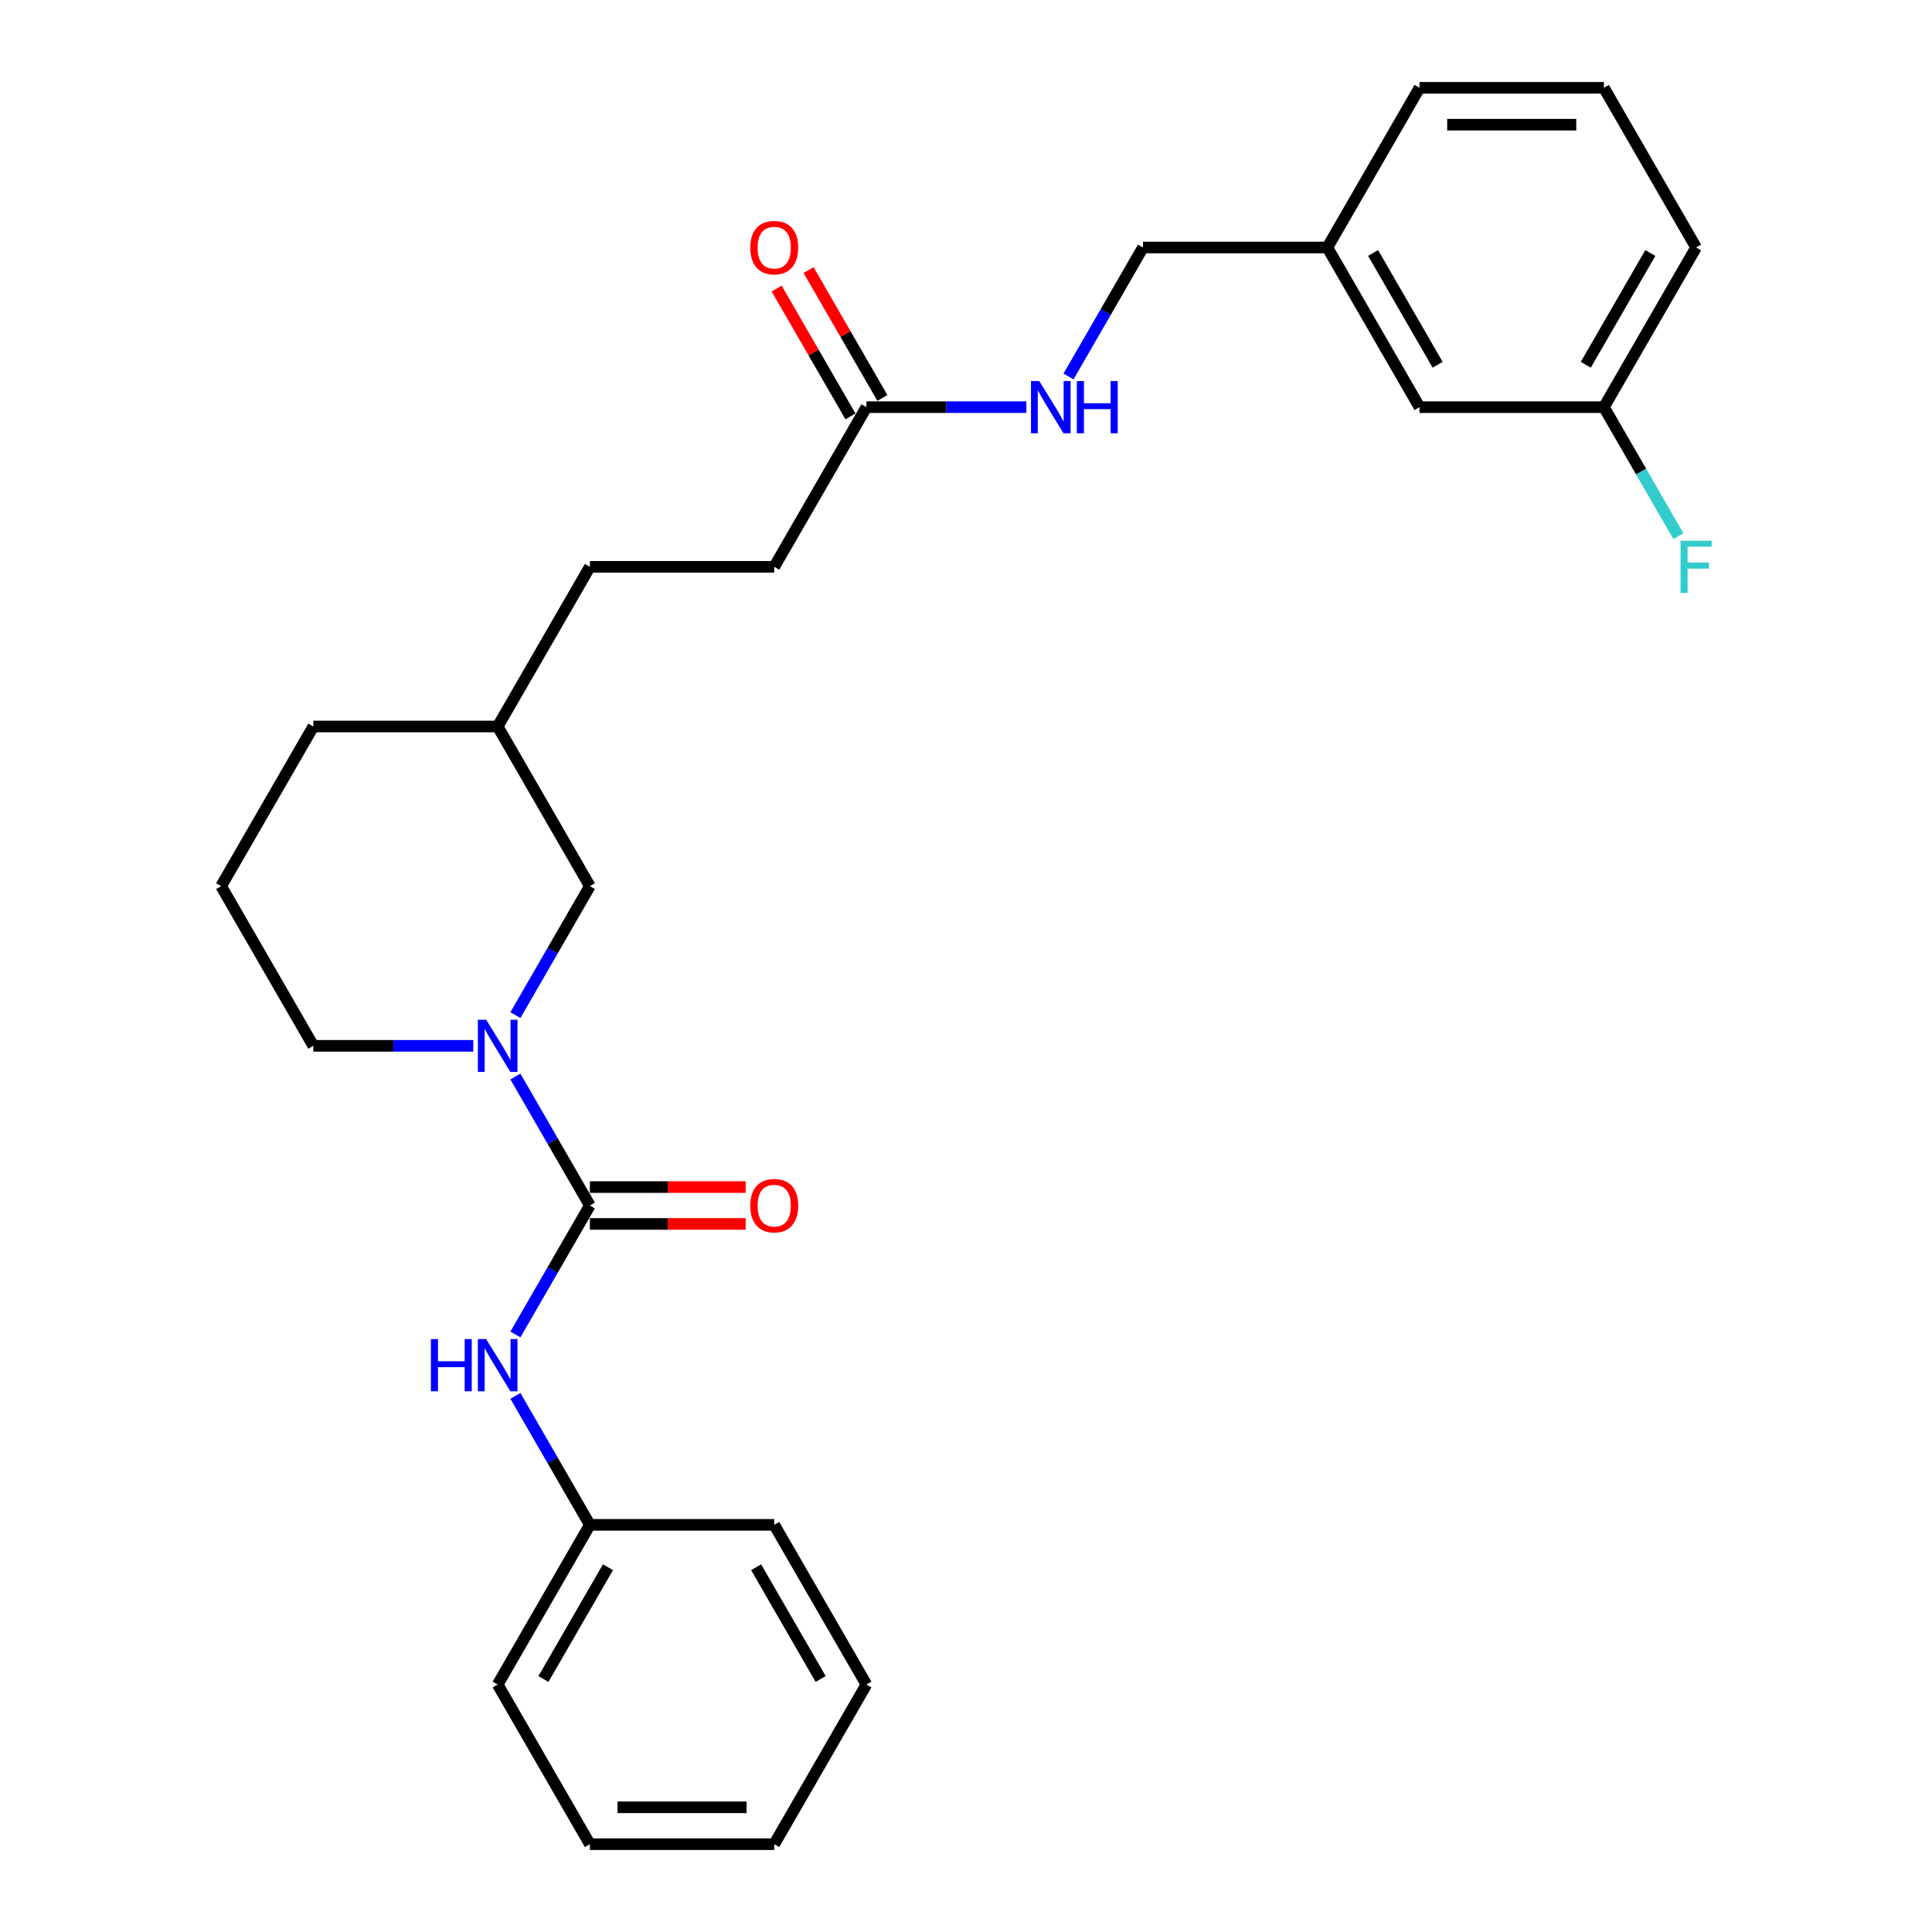 <?xml version='1.0' encoding='iso-8859-1'?>
<svg version='1.1' baseProfile='full'
              xmlns='http://www.w3.org/2000/svg'
                      xmlns:rdkit='http://www.rdkit.org/xml'
                      xmlns:xlink='http://www.w3.org/1999/xlink'
                  xml:space='preserve'
width='1000px' height='1000px' viewBox='0 0 1000 1000'>
<!-- END OF HEADER -->
<rect style='opacity:1.0;fill:#FFFFFF;stroke:none' width='1000' height='1000' x='0' y='0'> </rect>
<path class='bond-0' d='M 305.313,623.967 L 286.045,590.594' style='fill:none;fill-rule:evenodd;stroke:#000000;stroke-width:6px;stroke-linecap:butt;stroke-linejoin:miter;stroke-opacity:1' />
<path class='bond-0' d='M 286.045,590.594 L 266.777,557.221' style='fill:none;fill-rule:evenodd;stroke:#0000FF;stroke-width:6px;stroke-linecap:butt;stroke-linejoin:miter;stroke-opacity:1' />
<path class='bond-1' d='M 305.313,623.967 L 286.045,657.34' style='fill:none;fill-rule:evenodd;stroke:#000000;stroke-width:6px;stroke-linecap:butt;stroke-linejoin:miter;stroke-opacity:1' />
<path class='bond-1' d='M 286.045,657.34 L 266.777,690.713' style='fill:none;fill-rule:evenodd;stroke:#0000FF;stroke-width:6px;stroke-linecap:butt;stroke-linejoin:miter;stroke-opacity:1' />
<path class='bond-4' d='M 305.313,633.51 L 345.632,633.51' style='fill:none;fill-rule:evenodd;stroke:#000000;stroke-width:6px;stroke-linecap:butt;stroke-linejoin:miter;stroke-opacity:1' />
<path class='bond-4' d='M 345.632,633.51 L 385.951,633.51' style='fill:none;fill-rule:evenodd;stroke:#FF0000;stroke-width:6px;stroke-linecap:butt;stroke-linejoin:miter;stroke-opacity:1' />
<path class='bond-4' d='M 305.313,614.424 L 345.632,614.424' style='fill:none;fill-rule:evenodd;stroke:#000000;stroke-width:6px;stroke-linecap:butt;stroke-linejoin:miter;stroke-opacity:1' />
<path class='bond-4' d='M 345.632,614.424 L 385.951,614.424' style='fill:none;fill-rule:evenodd;stroke:#FF0000;stroke-width:6px;stroke-linecap:butt;stroke-linejoin:miter;stroke-opacity:1' />
<path class='bond-3' d='M 266.777,525.424 L 286.045,492.051' style='fill:none;fill-rule:evenodd;stroke:#0000FF;stroke-width:6px;stroke-linecap:butt;stroke-linejoin:miter;stroke-opacity:1' />
<path class='bond-3' d='M 286.045,492.051 L 305.313,458.678' style='fill:none;fill-rule:evenodd;stroke:#000000;stroke-width:6px;stroke-linecap:butt;stroke-linejoin:miter;stroke-opacity:1' />
<path class='bond-10' d='M 244.963,541.322 L 203.566,541.322' style='fill:none;fill-rule:evenodd;stroke:#0000FF;stroke-width:6px;stroke-linecap:butt;stroke-linejoin:miter;stroke-opacity:1' />
<path class='bond-10' d='M 203.566,541.322 L 162.168,541.322' style='fill:none;fill-rule:evenodd;stroke:#000000;stroke-width:6px;stroke-linecap:butt;stroke-linejoin:miter;stroke-opacity:1' />
<path class='bond-7' d='M 266.777,722.51 L 286.045,755.883' style='fill:none;fill-rule:evenodd;stroke:#0000FF;stroke-width:6px;stroke-linecap:butt;stroke-linejoin:miter;stroke-opacity:1' />
<path class='bond-7' d='M 286.045,755.883 L 305.313,789.256' style='fill:none;fill-rule:evenodd;stroke:#000000;stroke-width:6px;stroke-linecap:butt;stroke-linejoin:miter;stroke-opacity:1' />
<path class='bond-2' d='M 448.458,210.744 L 400.743,293.388' style='fill:none;fill-rule:evenodd;stroke:#000000;stroke-width:6px;stroke-linecap:butt;stroke-linejoin:miter;stroke-opacity:1' />
<path class='bond-5' d='M 448.458,210.744 L 489.855,210.744' style='fill:none;fill-rule:evenodd;stroke:#000000;stroke-width:6px;stroke-linecap:butt;stroke-linejoin:miter;stroke-opacity:1' />
<path class='bond-5' d='M 489.855,210.744 L 531.253,210.744' style='fill:none;fill-rule:evenodd;stroke:#0000FF;stroke-width:6px;stroke-linecap:butt;stroke-linejoin:miter;stroke-opacity:1' />
<path class='bond-6' d='M 456.722,205.972 L 437.62,172.886' style='fill:none;fill-rule:evenodd;stroke:#000000;stroke-width:6px;stroke-linecap:butt;stroke-linejoin:miter;stroke-opacity:1' />
<path class='bond-6' d='M 437.62,172.886 L 418.517,139.799' style='fill:none;fill-rule:evenodd;stroke:#FF0000;stroke-width:6px;stroke-linecap:butt;stroke-linejoin:miter;stroke-opacity:1' />
<path class='bond-6' d='M 440.193,215.515 L 421.091,182.429' style='fill:none;fill-rule:evenodd;stroke:#000000;stroke-width:6px;stroke-linecap:butt;stroke-linejoin:miter;stroke-opacity:1' />
<path class='bond-6' d='M 421.091,182.429 L 401.988,149.342' style='fill:none;fill-rule:evenodd;stroke:#FF0000;stroke-width:6px;stroke-linecap:butt;stroke-linejoin:miter;stroke-opacity:1' />
<path class='bond-14' d='M 305.313,458.678 L 257.598,376.033' style='fill:none;fill-rule:evenodd;stroke:#000000;stroke-width:6px;stroke-linecap:butt;stroke-linejoin:miter;stroke-opacity:1' />
<path class='bond-9' d='M 553.067,194.845 L 572.335,161.472' style='fill:none;fill-rule:evenodd;stroke:#0000FF;stroke-width:6px;stroke-linecap:butt;stroke-linejoin:miter;stroke-opacity:1' />
<path class='bond-9' d='M 572.335,161.472 L 591.603,128.099' style='fill:none;fill-rule:evenodd;stroke:#000000;stroke-width:6px;stroke-linecap:butt;stroke-linejoin:miter;stroke-opacity:1' />
<path class='bond-22' d='M 305.313,789.256 L 257.598,871.901' style='fill:none;fill-rule:evenodd;stroke:#000000;stroke-width:6px;stroke-linecap:butt;stroke-linejoin:miter;stroke-opacity:1' />
<path class='bond-22' d='M 314.685,811.196 L 281.284,869.047' style='fill:none;fill-rule:evenodd;stroke:#000000;stroke-width:6px;stroke-linecap:butt;stroke-linejoin:miter;stroke-opacity:1' />
<path class='bond-23' d='M 305.313,789.256 L 400.743,789.256' style='fill:none;fill-rule:evenodd;stroke:#000000;stroke-width:6px;stroke-linecap:butt;stroke-linejoin:miter;stroke-opacity:1' />
<path class='bond-8' d='M 400.743,293.388 L 305.313,293.388' style='fill:none;fill-rule:evenodd;stroke:#000000;stroke-width:6px;stroke-linecap:butt;stroke-linejoin:miter;stroke-opacity:1' />
<path class='bond-13' d='M 591.603,128.099 L 687.032,128.099' style='fill:none;fill-rule:evenodd;stroke:#000000;stroke-width:6px;stroke-linecap:butt;stroke-linejoin:miter;stroke-opacity:1' />
<path class='bond-17' d='M 162.168,541.322 L 114.454,458.678' style='fill:none;fill-rule:evenodd;stroke:#000000;stroke-width:6px;stroke-linecap:butt;stroke-linejoin:miter;stroke-opacity:1' />
<path class='bond-11' d='M 734.747,210.744 L 687.032,128.099' style='fill:none;fill-rule:evenodd;stroke:#000000;stroke-width:6px;stroke-linecap:butt;stroke-linejoin:miter;stroke-opacity:1' />
<path class='bond-11' d='M 744.119,188.804 L 710.718,130.953' style='fill:none;fill-rule:evenodd;stroke:#000000;stroke-width:6px;stroke-linecap:butt;stroke-linejoin:miter;stroke-opacity:1' />
<path class='bond-12' d='M 734.747,210.744 L 830.177,210.744' style='fill:none;fill-rule:evenodd;stroke:#000000;stroke-width:6px;stroke-linecap:butt;stroke-linejoin:miter;stroke-opacity:1' />
<path class='bond-15' d='M 830.177,210.744 L 849.445,244.117' style='fill:none;fill-rule:evenodd;stroke:#000000;stroke-width:6px;stroke-linecap:butt;stroke-linejoin:miter;stroke-opacity:1' />
<path class='bond-15' d='M 849.445,244.117 L 868.713,277.49' style='fill:none;fill-rule:evenodd;stroke:#33CCCC;stroke-width:6px;stroke-linecap:butt;stroke-linejoin:miter;stroke-opacity:1' />
<path class='bond-29' d='M 830.177,210.744 L 877.892,128.099' style='fill:none;fill-rule:evenodd;stroke:#000000;stroke-width:6px;stroke-linecap:butt;stroke-linejoin:miter;stroke-opacity:1' />
<path class='bond-29' d='M 820.805,188.804 L 854.206,130.953' style='fill:none;fill-rule:evenodd;stroke:#000000;stroke-width:6px;stroke-linecap:butt;stroke-linejoin:miter;stroke-opacity:1' />
<path class='bond-20' d='M 687.032,128.099 L 734.747,45.455' style='fill:none;fill-rule:evenodd;stroke:#000000;stroke-width:6px;stroke-linecap:butt;stroke-linejoin:miter;stroke-opacity:1' />
<path class='bond-16' d='M 257.598,376.033 L 305.313,293.388' style='fill:none;fill-rule:evenodd;stroke:#000000;stroke-width:6px;stroke-linecap:butt;stroke-linejoin:miter;stroke-opacity:1' />
<path class='bond-27' d='M 257.598,376.033 L 162.168,376.033' style='fill:none;fill-rule:evenodd;stroke:#000000;stroke-width:6px;stroke-linecap:butt;stroke-linejoin:miter;stroke-opacity:1' />
<path class='bond-21' d='M 114.454,458.678 L 162.168,376.033' style='fill:none;fill-rule:evenodd;stroke:#000000;stroke-width:6px;stroke-linecap:butt;stroke-linejoin:miter;stroke-opacity:1' />
<path class='bond-18' d='M 830.177,45.455 L 734.747,45.455' style='fill:none;fill-rule:evenodd;stroke:#000000;stroke-width:6px;stroke-linecap:butt;stroke-linejoin:miter;stroke-opacity:1' />
<path class='bond-18' d='M 815.863,64.54 L 749.062,64.54' style='fill:none;fill-rule:evenodd;stroke:#000000;stroke-width:6px;stroke-linecap:butt;stroke-linejoin:miter;stroke-opacity:1' />
<path class='bond-19' d='M 830.177,45.455 L 877.892,128.099' style='fill:none;fill-rule:evenodd;stroke:#000000;stroke-width:6px;stroke-linecap:butt;stroke-linejoin:miter;stroke-opacity:1' />
<path class='bond-25' d='M 257.598,871.901 L 305.313,954.545' style='fill:none;fill-rule:evenodd;stroke:#000000;stroke-width:6px;stroke-linecap:butt;stroke-linejoin:miter;stroke-opacity:1' />
<path class='bond-24' d='M 400.743,789.256 L 448.458,871.901' style='fill:none;fill-rule:evenodd;stroke:#000000;stroke-width:6px;stroke-linecap:butt;stroke-linejoin:miter;stroke-opacity:1' />
<path class='bond-24' d='M 391.371,811.196 L 424.772,869.047' style='fill:none;fill-rule:evenodd;stroke:#000000;stroke-width:6px;stroke-linecap:butt;stroke-linejoin:miter;stroke-opacity:1' />
<path class='bond-26' d='M 448.458,871.901 L 400.743,954.545' style='fill:none;fill-rule:evenodd;stroke:#000000;stroke-width:6px;stroke-linecap:butt;stroke-linejoin:miter;stroke-opacity:1' />
<path class='bond-28' d='M 305.313,954.545 L 400.743,954.545' style='fill:none;fill-rule:evenodd;stroke:#000000;stroke-width:6px;stroke-linecap:butt;stroke-linejoin:miter;stroke-opacity:1' />
<path class='bond-28' d='M 319.628,935.459 L 386.428,935.459' style='fill:none;fill-rule:evenodd;stroke:#000000;stroke-width:6px;stroke-linecap:butt;stroke-linejoin:miter;stroke-opacity:1' />
<path  class='atom-1' d='M 251.624 527.809
L 260.48 542.124
Q 261.358 543.536, 262.771 546.094
Q 264.183 548.651, 264.259 548.804
L 264.259 527.809
L 267.847 527.809
L 267.847 554.835
L 264.145 554.835
L 254.64 539.185
Q 253.533 537.352, 252.35 535.253
Q 251.204 533.154, 250.861 532.505
L 250.861 554.835
L 247.349 554.835
L 247.349 527.809
L 251.624 527.809
' fill='#0000FF'/>
<path  class='atom-2' d='M 223.034 693.099
L 226.698 693.099
L 226.698 704.588
L 240.516 704.588
L 240.516 693.099
L 244.181 693.099
L 244.181 720.124
L 240.516 720.124
L 240.516 707.642
L 226.698 707.642
L 226.698 720.124
L 223.034 720.124
L 223.034 693.099
' fill='#0000FF'/>
<path  class='atom-2' d='M 251.624 693.099
L 260.48 707.413
Q 261.358 708.826, 262.771 711.383
Q 264.183 713.941, 264.259 714.093
L 264.259 693.099
L 267.847 693.099
L 267.847 720.124
L 264.145 720.124
L 254.64 704.474
Q 253.533 702.642, 252.35 700.542
Q 251.204 698.443, 250.861 697.794
L 250.861 720.124
L 247.349 720.124
L 247.349 693.099
L 251.624 693.099
' fill='#0000FF'/>
<path  class='atom-5' d='M 388.337 624.043
Q 388.337 617.554, 391.543 613.928
Q 394.75 610.301, 400.743 610.301
Q 406.736 610.301, 409.942 613.928
Q 413.149 617.554, 413.149 624.043
Q 413.149 630.609, 409.904 634.35
Q 406.66 638.052, 400.743 638.052
Q 394.788 638.052, 391.543 634.35
Q 388.337 630.647, 388.337 624.043
M 400.743 634.999
Q 404.865 634.999, 407.079 632.25
Q 409.332 629.464, 409.332 624.043
Q 409.332 618.737, 407.079 616.065
Q 404.865 613.355, 400.743 613.355
Q 396.62 613.355, 394.368 616.027
Q 392.154 618.699, 392.154 624.043
Q 392.154 629.502, 394.368 632.25
Q 396.62 634.999, 400.743 634.999
' fill='#FF0000'/>
<path  class='atom-6' d='M 537.914 197.231
L 546.77 211.545
Q 547.648 212.958, 549.06 215.515
Q 550.472 218.073, 550.549 218.225
L 550.549 197.231
L 554.137 197.231
L 554.137 224.257
L 550.434 224.257
L 540.929 208.606
Q 539.822 206.774, 538.639 204.674
Q 537.494 202.575, 537.15 201.926
L 537.15 224.257
L 533.638 224.257
L 533.638 197.231
L 537.914 197.231
' fill='#0000FF'/>
<path  class='atom-6' d='M 557.381 197.231
L 561.046 197.231
L 561.046 208.721
L 574.864 208.721
L 574.864 197.231
L 578.529 197.231
L 578.529 224.257
L 574.864 224.257
L 574.864 211.774
L 561.046 211.774
L 561.046 224.257
L 557.381 224.257
L 557.381 197.231
' fill='#0000FF'/>
<path  class='atom-7' d='M 388.337 128.176
Q 388.337 121.686, 391.543 118.06
Q 394.75 114.434, 400.743 114.434
Q 406.736 114.434, 409.942 118.06
Q 413.149 121.686, 413.149 128.176
Q 413.149 134.741, 409.904 138.482
Q 406.66 142.185, 400.743 142.185
Q 394.788 142.185, 391.543 138.482
Q 388.337 134.779, 388.337 128.176
M 400.743 139.131
Q 404.865 139.131, 407.079 136.382
Q 409.332 133.596, 409.332 128.176
Q 409.332 122.87, 407.079 120.198
Q 404.865 117.487, 400.743 117.487
Q 396.62 117.487, 394.368 120.159
Q 392.154 122.831, 392.154 128.176
Q 392.154 133.634, 394.368 136.382
Q 396.62 139.131, 400.743 139.131
' fill='#FF0000'/>
<path  class='atom-16' d='M 869.857 279.876
L 885.927 279.876
L 885.927 282.967
L 873.483 282.967
L 873.483 291.174
L 884.553 291.174
L 884.553 294.305
L 873.483 294.305
L 873.483 306.901
L 869.857 306.901
L 869.857 279.876
' fill='#33CCCC'/>
</svg>
